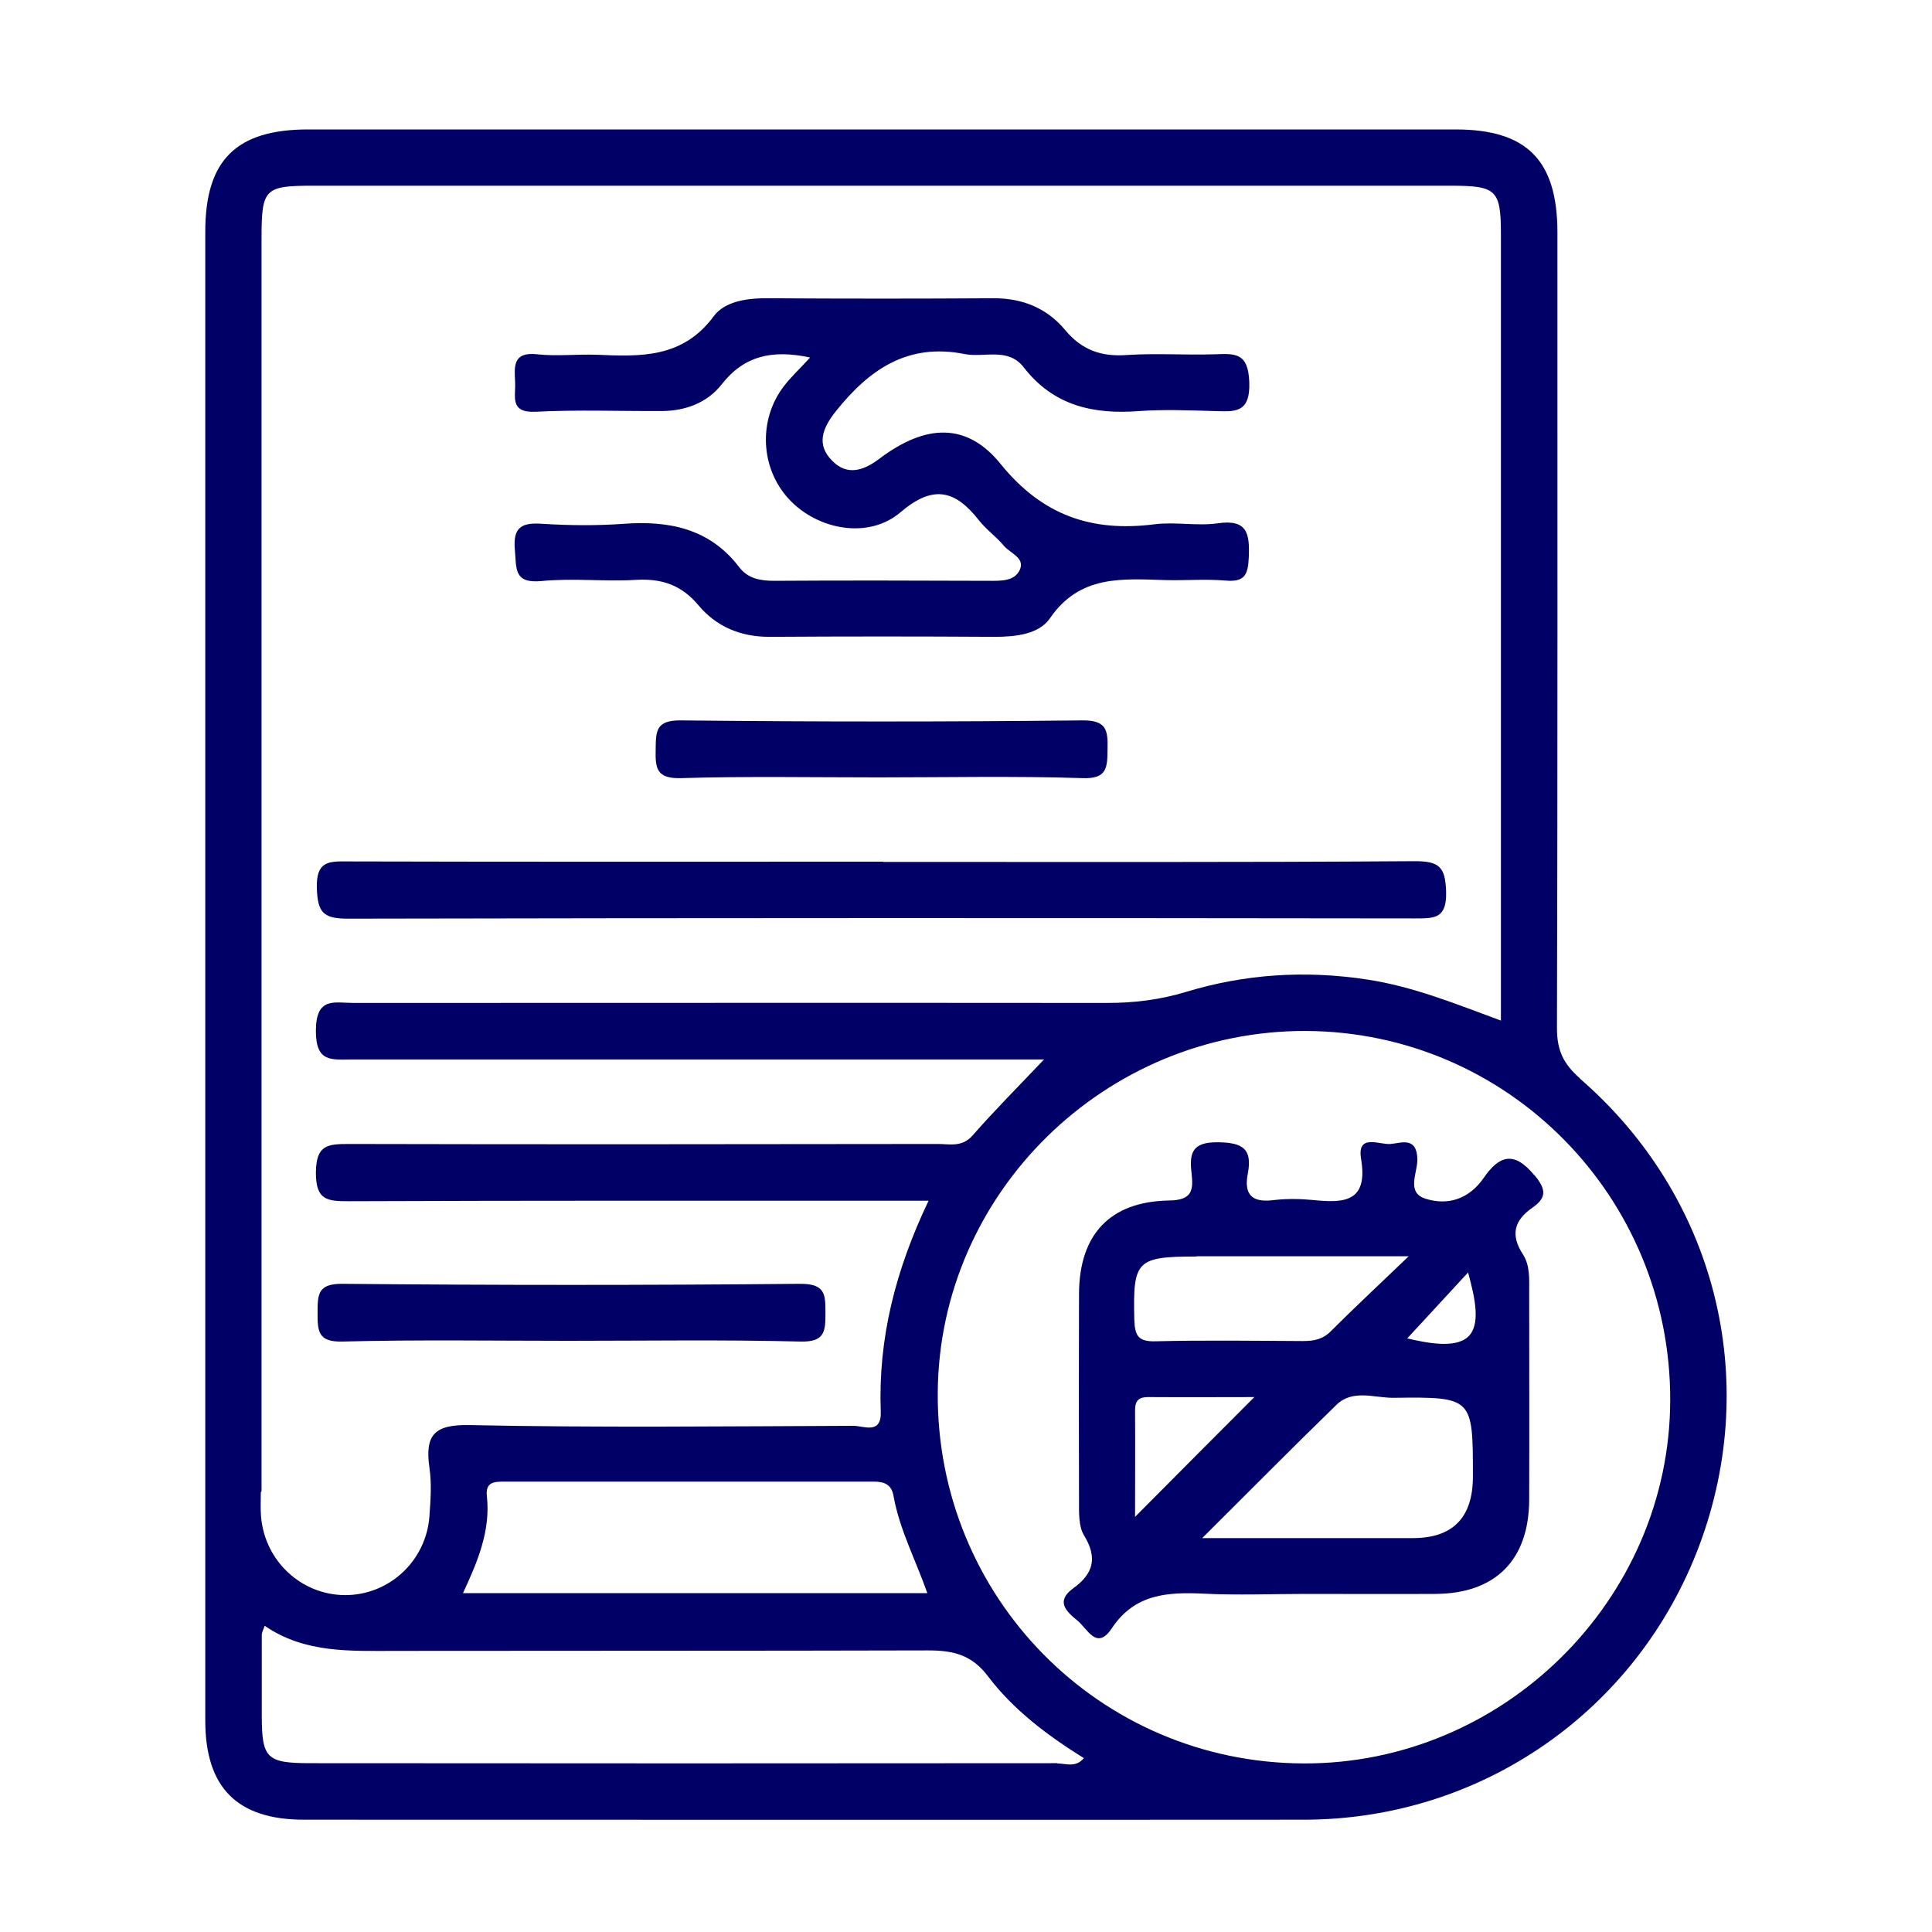 <?xml version="1.0" encoding="UTF-8"?>
<svg id="Layer_1" data-name="Layer 1" xmlns="http://www.w3.org/2000/svg" viewBox="0 0 80 80">
  <defs>
    <style>
      .cls-1 {
        fill: #006;
        stroke-width: 0px;
      }
    </style>
  </defs>
  <path class="cls-1" d="M65.43,44.66c-.69-.6-.96-1.17-.96-2.08.03-10.98.02-21.96.02-32.94,0-3-1.26-4.28-4.22-4.28-15.84,0-31.67,0-47.51,0-2.98,0-4.26,1.27-4.26,4.23,0,10.2,0,20.4,0,30.61,0,10.35,0,20.7,0,31.04,0,2.78,1.32,4.11,4.09,4.11,13.8,0,27.59.01,41.39,0,7.37,0,13.83-4.52,16.39-11.37,2.57-6.89.67-14.44-4.94-19.31ZM10.83,61.75c0-17.3,0-34.6,0-51.9,0-2.04.13-2.16,2.14-2.16,15.69,0,31.39,0,47.08,0,1.93,0,2.1.16,2.1,2.06,0,10.79,0,21.57,0,32.51-1.87-.69-3.63-1.41-5.54-1.7-2.55-.39-5.05-.23-7.49.51-1.09.33-2.16.46-3.28.46-10.4-.01-20.8,0-31.2,0-.78,0-1.55-.27-1.56,1.13-.01,1.35.65,1.21,1.49,1.21,9.04,0,18.08,0,27.11,0h1.55c-1.08,1.14-2.05,2.11-2.96,3.15-.45.51-.98.34-1.48.35-8.11.01-16.23.02-24.34,0-.9,0-1.36.04-1.37,1.19,0,1.15.48,1.18,1.37,1.18,7.48-.03,14.97-.02,22.45-.02h1.55c-1.37,2.87-2.09,5.7-1.98,8.72.04.98-.71.6-1.13.6-5.3.02-10.59.08-15.89-.03-1.46-.03-1.86.4-1.67,1.75.1.67.05,1.36,0,2.04-.14,1.84-1.67,3.25-3.48,3.25-1.81,0-3.33-1.4-3.49-3.24-.03-.34-.01-.68-.01-1.02ZM20.16,61.95c-.06-.58.29-.6.72-.6,5.1,0,10.2,0,15.3,0,.47,0,.74.14.82.6.25,1.39.91,2.63,1.4,4.02h-19.23c.6-1.29,1.15-2.58.99-4.02ZM43.78,73.01c-10.3.01-20.6.01-30.9,0-1.84,0-2.04-.19-2.04-1.97,0-1.12,0-2.24,0-3.35,0-.09.05-.17.12-.37,1.67,1.15,3.57,1.04,5.46,1.04,7.34-.01,14.67,0,22.01-.02,1.03,0,1.8.17,2.48,1.07,1.05,1.39,2.46,2.45,3.97,3.39-.34.41-.75.22-1.1.22ZM53.98,73.02c-8.45-.03-15.21-6.88-15.15-15.36.06-8.26,6.93-15,15.25-14.97,8.36.04,15.1,6.87,15.08,15.29-.02,8.26-6.9,15.07-15.18,15.04Z"/>
  <path class="cls-1" d="M33.53,14.8c-1.56-.33-2.72-.07-3.65,1.12-.59.75-1.48,1.09-2.45,1.1-1.75.01-3.5-.06-5.25.03-1.09.05-.82-.63-.85-1.22-.03-.65-.11-1.27.91-1.16.82.09,1.65-.01,2.48.02,1.81.08,3.55.14,4.83-1.59.47-.64,1.42-.76,2.28-.75,3.11.02,6.22.02,9.33,0,1.2,0,2.2.42,2.95,1.32.69.83,1.5,1.11,2.56,1.03,1.21-.08,2.43.01,3.64-.03.84-.03,1.37-.07,1.42,1.14.05,1.34-.63,1.23-1.48,1.21-1.02-.03-2.05-.07-3.06,0-1.9.15-3.56-.21-4.8-1.81-.65-.84-1.63-.39-2.45-.55-2.35-.47-3.95.64-5.33,2.37-.55.69-.83,1.38-.14,2.06.62.62,1.29.4,1.95-.1,1.91-1.44,3.62-1.51,5.02.23,1.72,2.12,3.76,2.82,6.36,2.49.86-.11,1.76.08,2.62-.04,1.22-.18,1.33.41,1.29,1.39-.03.73-.16,1.05-.96.98-.82-.07-1.65,0-2.48-.02-1.79-.05-3.56-.23-4.8,1.59-.45.65-1.41.76-2.28.76-3.11-.02-6.22-.02-9.33,0-1.2,0-2.2-.42-2.95-1.32-.69-.82-1.5-1.1-2.56-1.04-1.31.08-2.63-.08-3.93.05-1.16.11-1.03-.53-1.1-1.29-.09-.97.31-1.14,1.15-1.08,1.11.07,2.24.08,3.35,0,1.9-.14,3.58.2,4.8,1.81.36.46.87.55,1.43.55,2.96-.02,5.93-.01,8.89,0,.5,0,1.07.03,1.29-.46.22-.5-.41-.68-.67-1-.31-.37-.72-.66-1.02-1.04-.98-1.25-1.89-1.5-3.25-.34-1.32,1.13-3.43.74-4.62-.54-1.19-1.28-1.28-3.29-.21-4.68.29-.38.64-.7,1.07-1.17Z"/>
  <path class="cls-1" d="M36.57,35.69c7.34,0,14.68.02,22.02-.03,1.02,0,1.26.25,1.29,1.27.03,1.11-.48,1.1-1.29,1.1-14.73-.02-29.45-.02-44.18.01-1.02,0-1.26-.25-1.29-1.27-.03-1.11.48-1.11,1.29-1.1,7.39.02,14.77.01,22.16.01Z"/>
  <path class="cls-1" d="M23.52,55.52c-3.11,0-6.22-.05-9.33.03-1.03.03-1.04-.43-1.04-1.2,0-.77.02-1.2,1.04-1.19,6.32.06,12.63.06,18.95,0,1.03,0,1.04.43,1.04,1.2,0,.77-.02,1.22-1.05,1.19-3.21-.08-6.41-.03-9.62-.03Z"/>
  <path class="cls-1" d="M36.36,32.19c-2.72,0-5.44-.05-8.16.03-1.01.03-1.07-.4-1.05-1.19.01-.75,0-1.21,1.04-1.2,5.54.06,11.08.06,16.62,0,1.01-.01,1.07.4,1.05,1.19-.01.75,0,1.24-1.04,1.2-2.82-.09-5.64-.03-8.45-.03Z"/>
  <path class="cls-1" d="M63.53,48.66c-.85-1.03-1.46-.8-2.09.11-.6.87-1.47,1.16-2.4.87-.83-.25-.34-1.08-.35-1.63-.02-.96-.67-.68-1.11-.64-.46.04-1.4-.45-1.22.62.3,1.8-.72,1.83-1.99,1.7-.53-.05-1.07-.06-1.6,0-.89.12-1.28-.18-1.1-1.1.19-1.01-.2-1.28-1.23-1.29-1.08-.02-1.2.45-1.1,1.28.08.7.03,1.12-.93,1.13-2.45.04-3.72,1.41-3.73,3.86-.01,2.87-.01,5.73,0,8.6,0,.48-.02,1.04.21,1.41.56.92.39,1.58-.44,2.18-.75.54-.31.96.16,1.34.42.34.8,1.27,1.43.32.95-1.43,2.32-1.5,3.81-1.43,1.41.07,2.82.01,4.22.01,1.8,0,3.59.01,5.39,0,2.47-.02,3.85-1.41,3.86-3.9.01-2.87,0-5.73,0-8.6,0-.54.04-1.1-.26-1.56-.52-.8-.37-1.4.39-1.93.59-.41.59-.75.08-1.36ZM49.55,52.02c2.76,0,5.52,0,8.78,0-1.28,1.23-2.26,2.14-3.21,3.09-.34.35-.71.42-1.17.42-2.03-.01-4.07-.04-6.1.01-.72.02-.86-.23-.88-.9-.06-2.44.08-2.61,2.57-2.61ZM47,62.81c0-1.48.01-2.95,0-4.42,0-.48.24-.55.63-.54,1.48.01,2.95,0,4.31,0-1.63,1.63-3.23,3.24-4.94,4.96ZM58.51,63.69c-2.8,0-5.59,0-8.73,0,2.01-2,3.77-3.78,5.56-5.52.68-.66,1.58-.28,2.37-.29,3.28-.04,3.28-.02,3.28,3.26q0,2.55-2.49,2.55ZM60.77,55.37c-.54.47-1.69.24-2.5.05.83-.9,1.62-1.75,2.52-2.73.28,1.03.55,2.18-.02,2.68Z"/>
</svg>